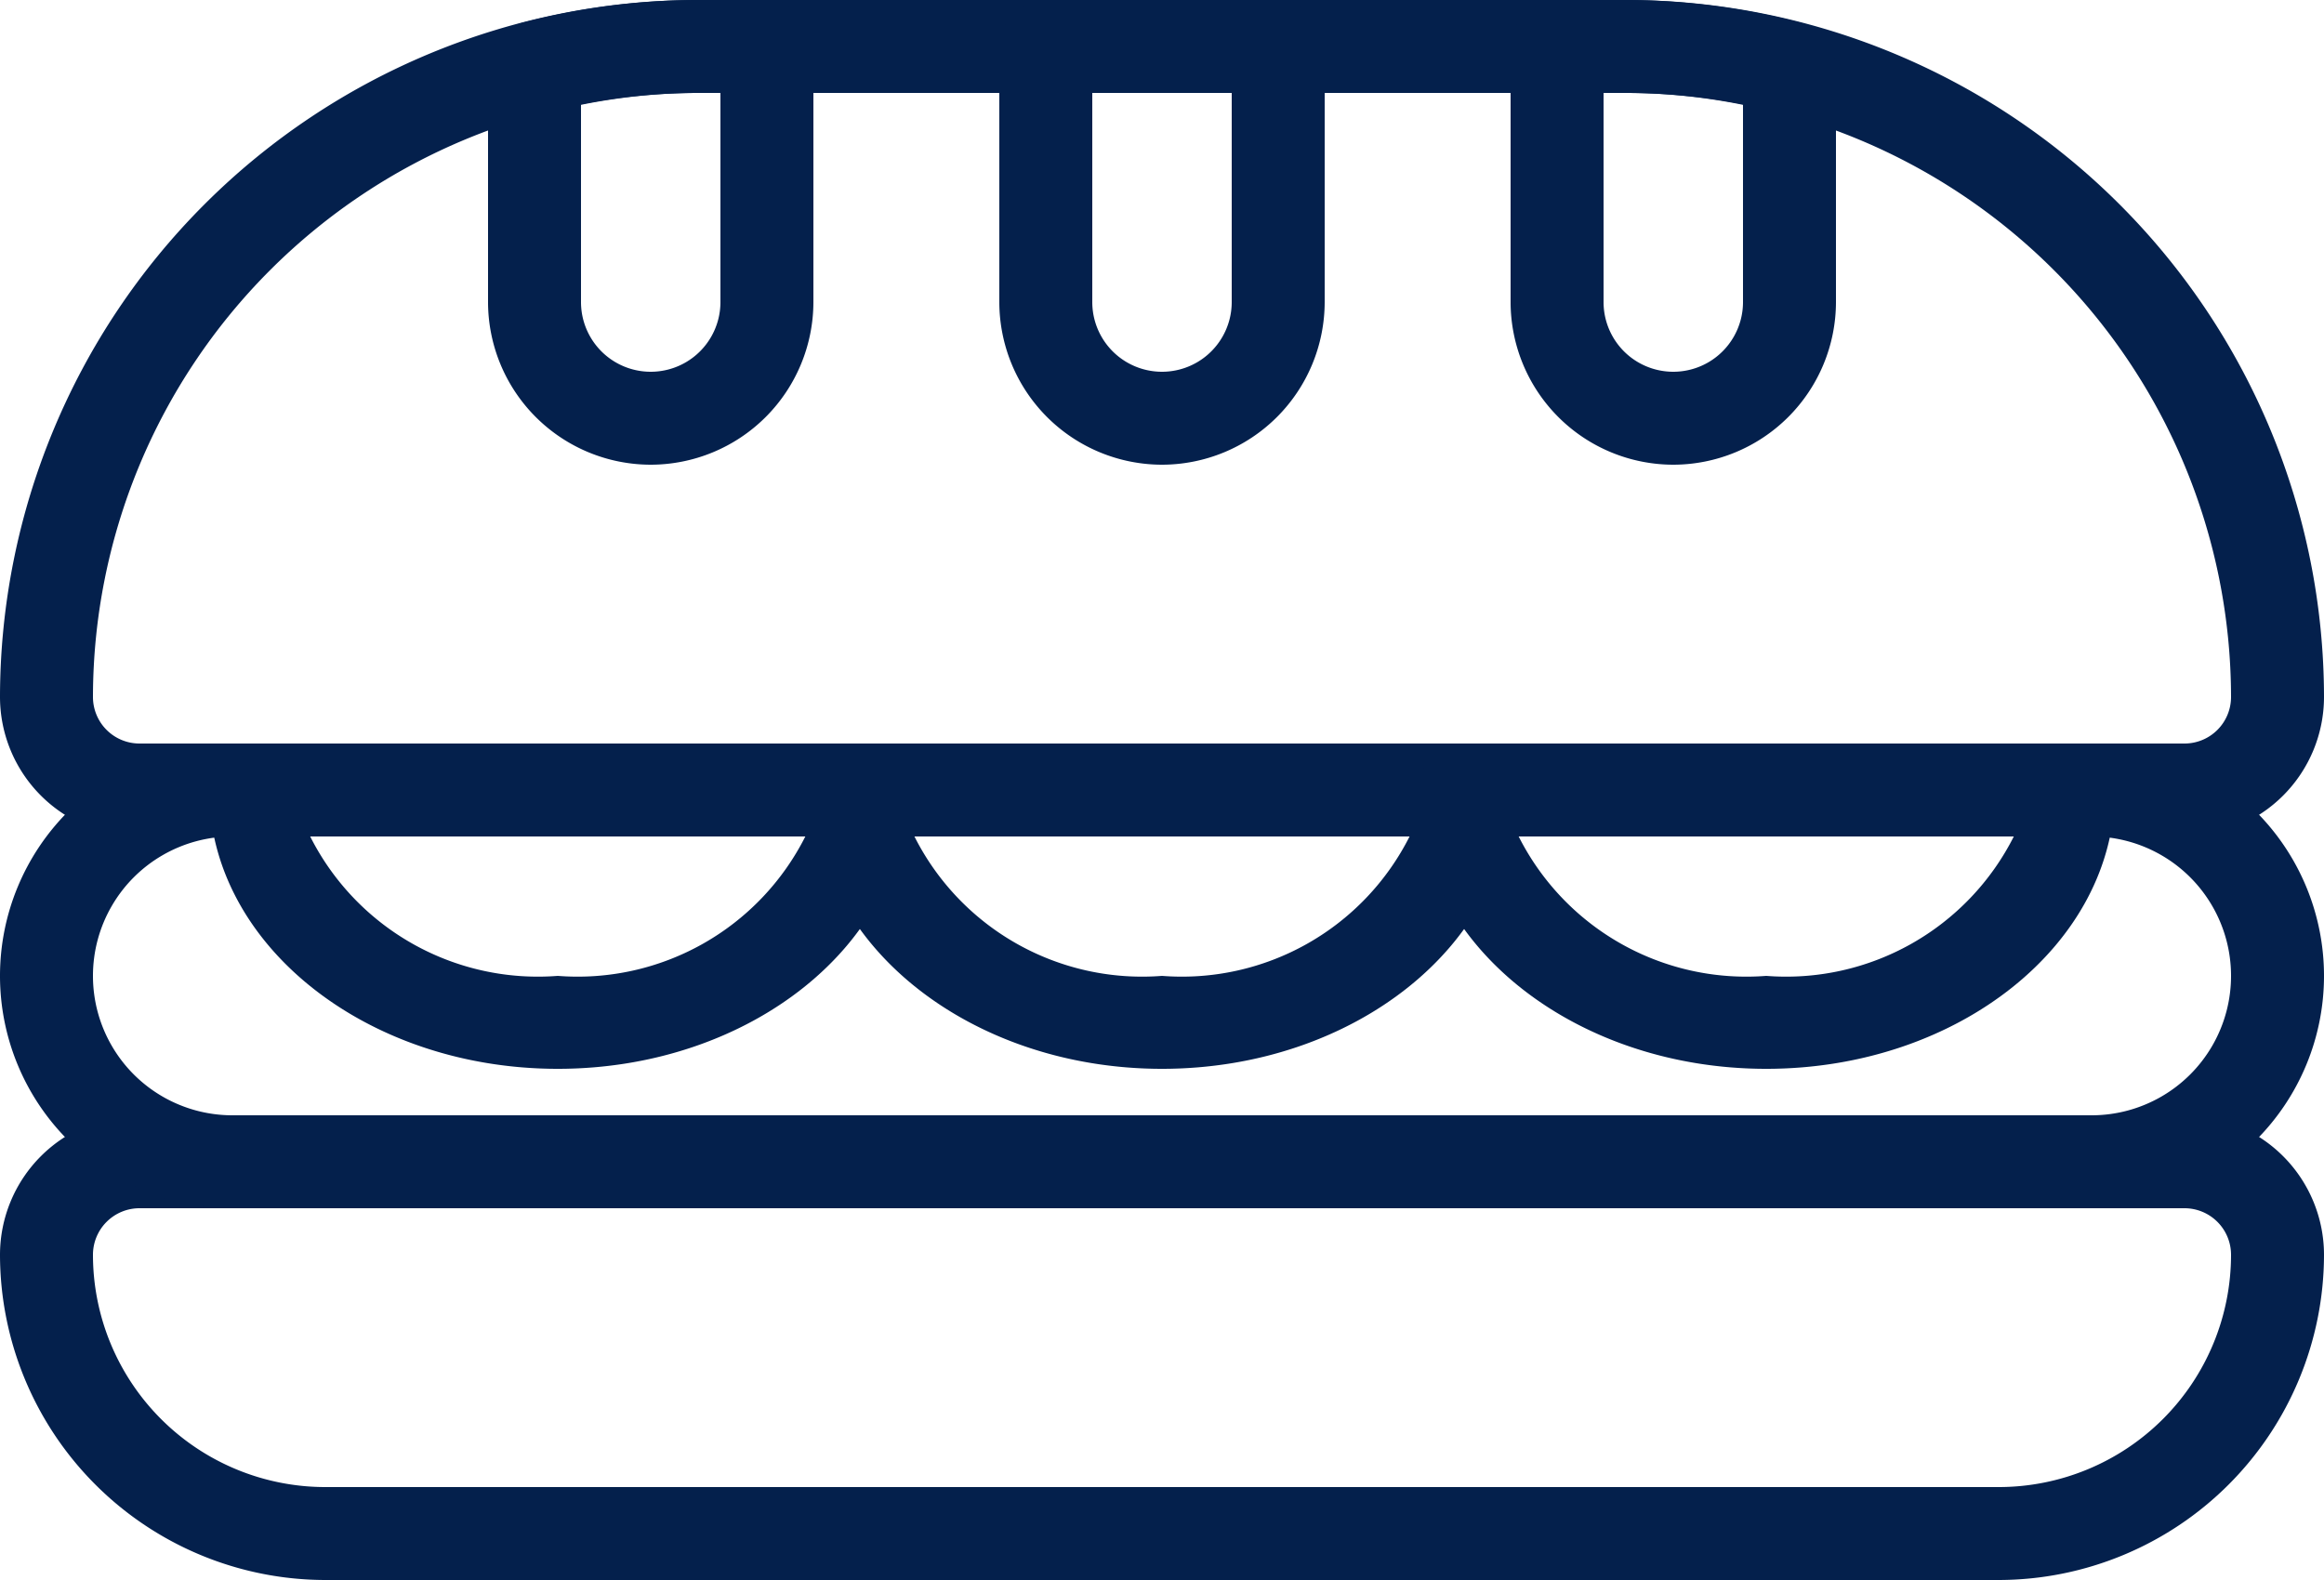 <?xml version="1.0" encoding="utf-8"?>
<svg id="Groupe_332" data-name="Groupe 332" xmlns="http://www.w3.org/2000/svg" xmlns:xlink="http://www.w3.org/1999/xlink" width="36" height="24.48" viewBox="0 0 36 24.48">
  <defs>
    <clipPath id="clip-path">
      <rect id="Rectangle_223" data-name="Rectangle 223" width="36" height="24.48" fill="#04204c"/>
    </clipPath>
  </defs>
  <g id="Groupe_331" data-name="Groupe 331" clip-path="url(#clip-path)">
    <path id="Tracé_259" data-name="Tracé 259" d="M30.96,31.2H5.04A5.046,5.046,0,0,1,0,26.16,2.163,2.163,0,0,1,2.16,24H33.84A2.163,2.163,0,0,1,36,26.16a5.046,5.046,0,0,1-5.04,5.04M2.16,25.44a.721.721,0,0,0-.72.72,3.6,3.6,0,0,0,3.6,3.6H30.96a3.6,3.6,0,0,0,3.6-3.6.721.721,0,0,0-.72-.72Z" transform="translate(0 -6.72)" fill="#04204c"/>
    <path id="Tracé_260" data-name="Tracé 260" d="M32.4,23.2H3.6a3.6,3.6,0,0,1,0-7.2H32.4a3.6,3.6,0,0,1,0,7.2M3.6,17.44a2.16,2.16,0,1,0,0,4.32H32.4a2.16,2.16,0,0,0,0-4.32Z" transform="translate(0 -4.48)" fill="#04204c"/>
    <path id="Tracé_261" data-name="Tracé 261" d="M33.84,12.96H2.16A2.163,2.163,0,0,1,0,10.8,10.812,10.812,0,0,1,10.8,0H25.2A10.812,10.812,0,0,1,36,10.8a2.163,2.163,0,0,1-2.16,2.16M10.8,1.44A9.371,9.371,0,0,0,1.44,10.8a.721.721,0,0,0,.72.72H33.84a.721.721,0,0,0,.72-.72A9.371,9.371,0,0,0,25.2,1.44Z" fill="#04204c"/>
    <path id="Tracé_262" data-name="Tracé 262" d="M9.9,21.04c-2.978,0-5.4-1.938-5.4-4.32A.72.72,0,0,1,5.22,16h9.36a.72.72,0,0,1,.72.72c0,2.382-2.422,4.32-5.4,4.32m-3.835-3.6A3.95,3.95,0,0,0,9.9,19.6a3.95,3.95,0,0,0,3.835-2.16Z" transform="translate(-1.26 -4.48)" fill="#04204c"/>
    <path id="Tracé_263" data-name="Tracé 263" d="M22.9,21.04c-2.978,0-5.4-1.938-5.4-4.32a.72.72,0,0,1,.72-.72h9.36a.72.72,0,0,1,.72.72c0,2.382-2.422,4.32-5.4,4.32m-3.835-3.6A3.95,3.95,0,0,0,22.9,19.6a3.95,3.95,0,0,0,3.835-2.16Z" transform="translate(-4.9 -4.48)" fill="#04204c"/>
    <path id="Tracé_264" data-name="Tracé 264" d="M35.9,21.04c-2.978,0-5.4-1.938-5.4-4.32a.72.72,0,0,1,.72-.72h9.36a.72.72,0,0,1,.72.72c0,2.382-2.422,4.32-5.4,4.32m-3.835-3.6A3.95,3.95,0,0,0,35.9,19.6a3.95,3.95,0,0,0,3.835-2.16Z" transform="translate(-8.54 -4.48)" fill="#04204c"/>
    <path id="Tracé_265" data-name="Tracé 265" d="M24.02,7.2A2.523,2.523,0,0,1,21.5,4.68V.72A.72.72,0,0,1,22.22,0h3.6a.72.72,0,0,1,.72.72V4.68A2.523,2.523,0,0,1,24.02,7.2M22.94,1.44V4.68a1.08,1.08,0,1,0,2.16,0V1.44Z" transform="translate(-6.02)" fill="#04204c"/>
    <path id="Tracé_266" data-name="Tracé 266" d="M13.02,7.2A2.523,2.523,0,0,1,10.5,4.68V1.05a.721.721,0,0,1,.54-.7A10.848,10.848,0,0,1,13.74,0h1.08a.72.72,0,0,1,.72.72V4.68A2.523,2.523,0,0,1,13.02,7.2M11.94,1.624V4.68a1.08,1.08,0,0,0,2.16,0V1.44h-.36a9.2,9.2,0,0,0-1.8.184" transform="translate(-2.94)" fill="#04204c"/>
    <path id="Tracé_267" data-name="Tracé 267" d="M35.02,7.2A2.523,2.523,0,0,1,32.5,4.68V.72A.72.72,0,0,1,33.22,0H34.3A10.816,10.816,0,0,1,37,.354a.72.72,0,0,1,.54.7V4.68A2.523,2.523,0,0,1,35.02,7.2M33.94,1.44V4.68a1.08,1.08,0,1,0,2.16,0V1.624a9.2,9.2,0,0,0-1.8-.184Z" transform="translate(-9.1)" fill="#04204c"/>
  </g>
</svg>
